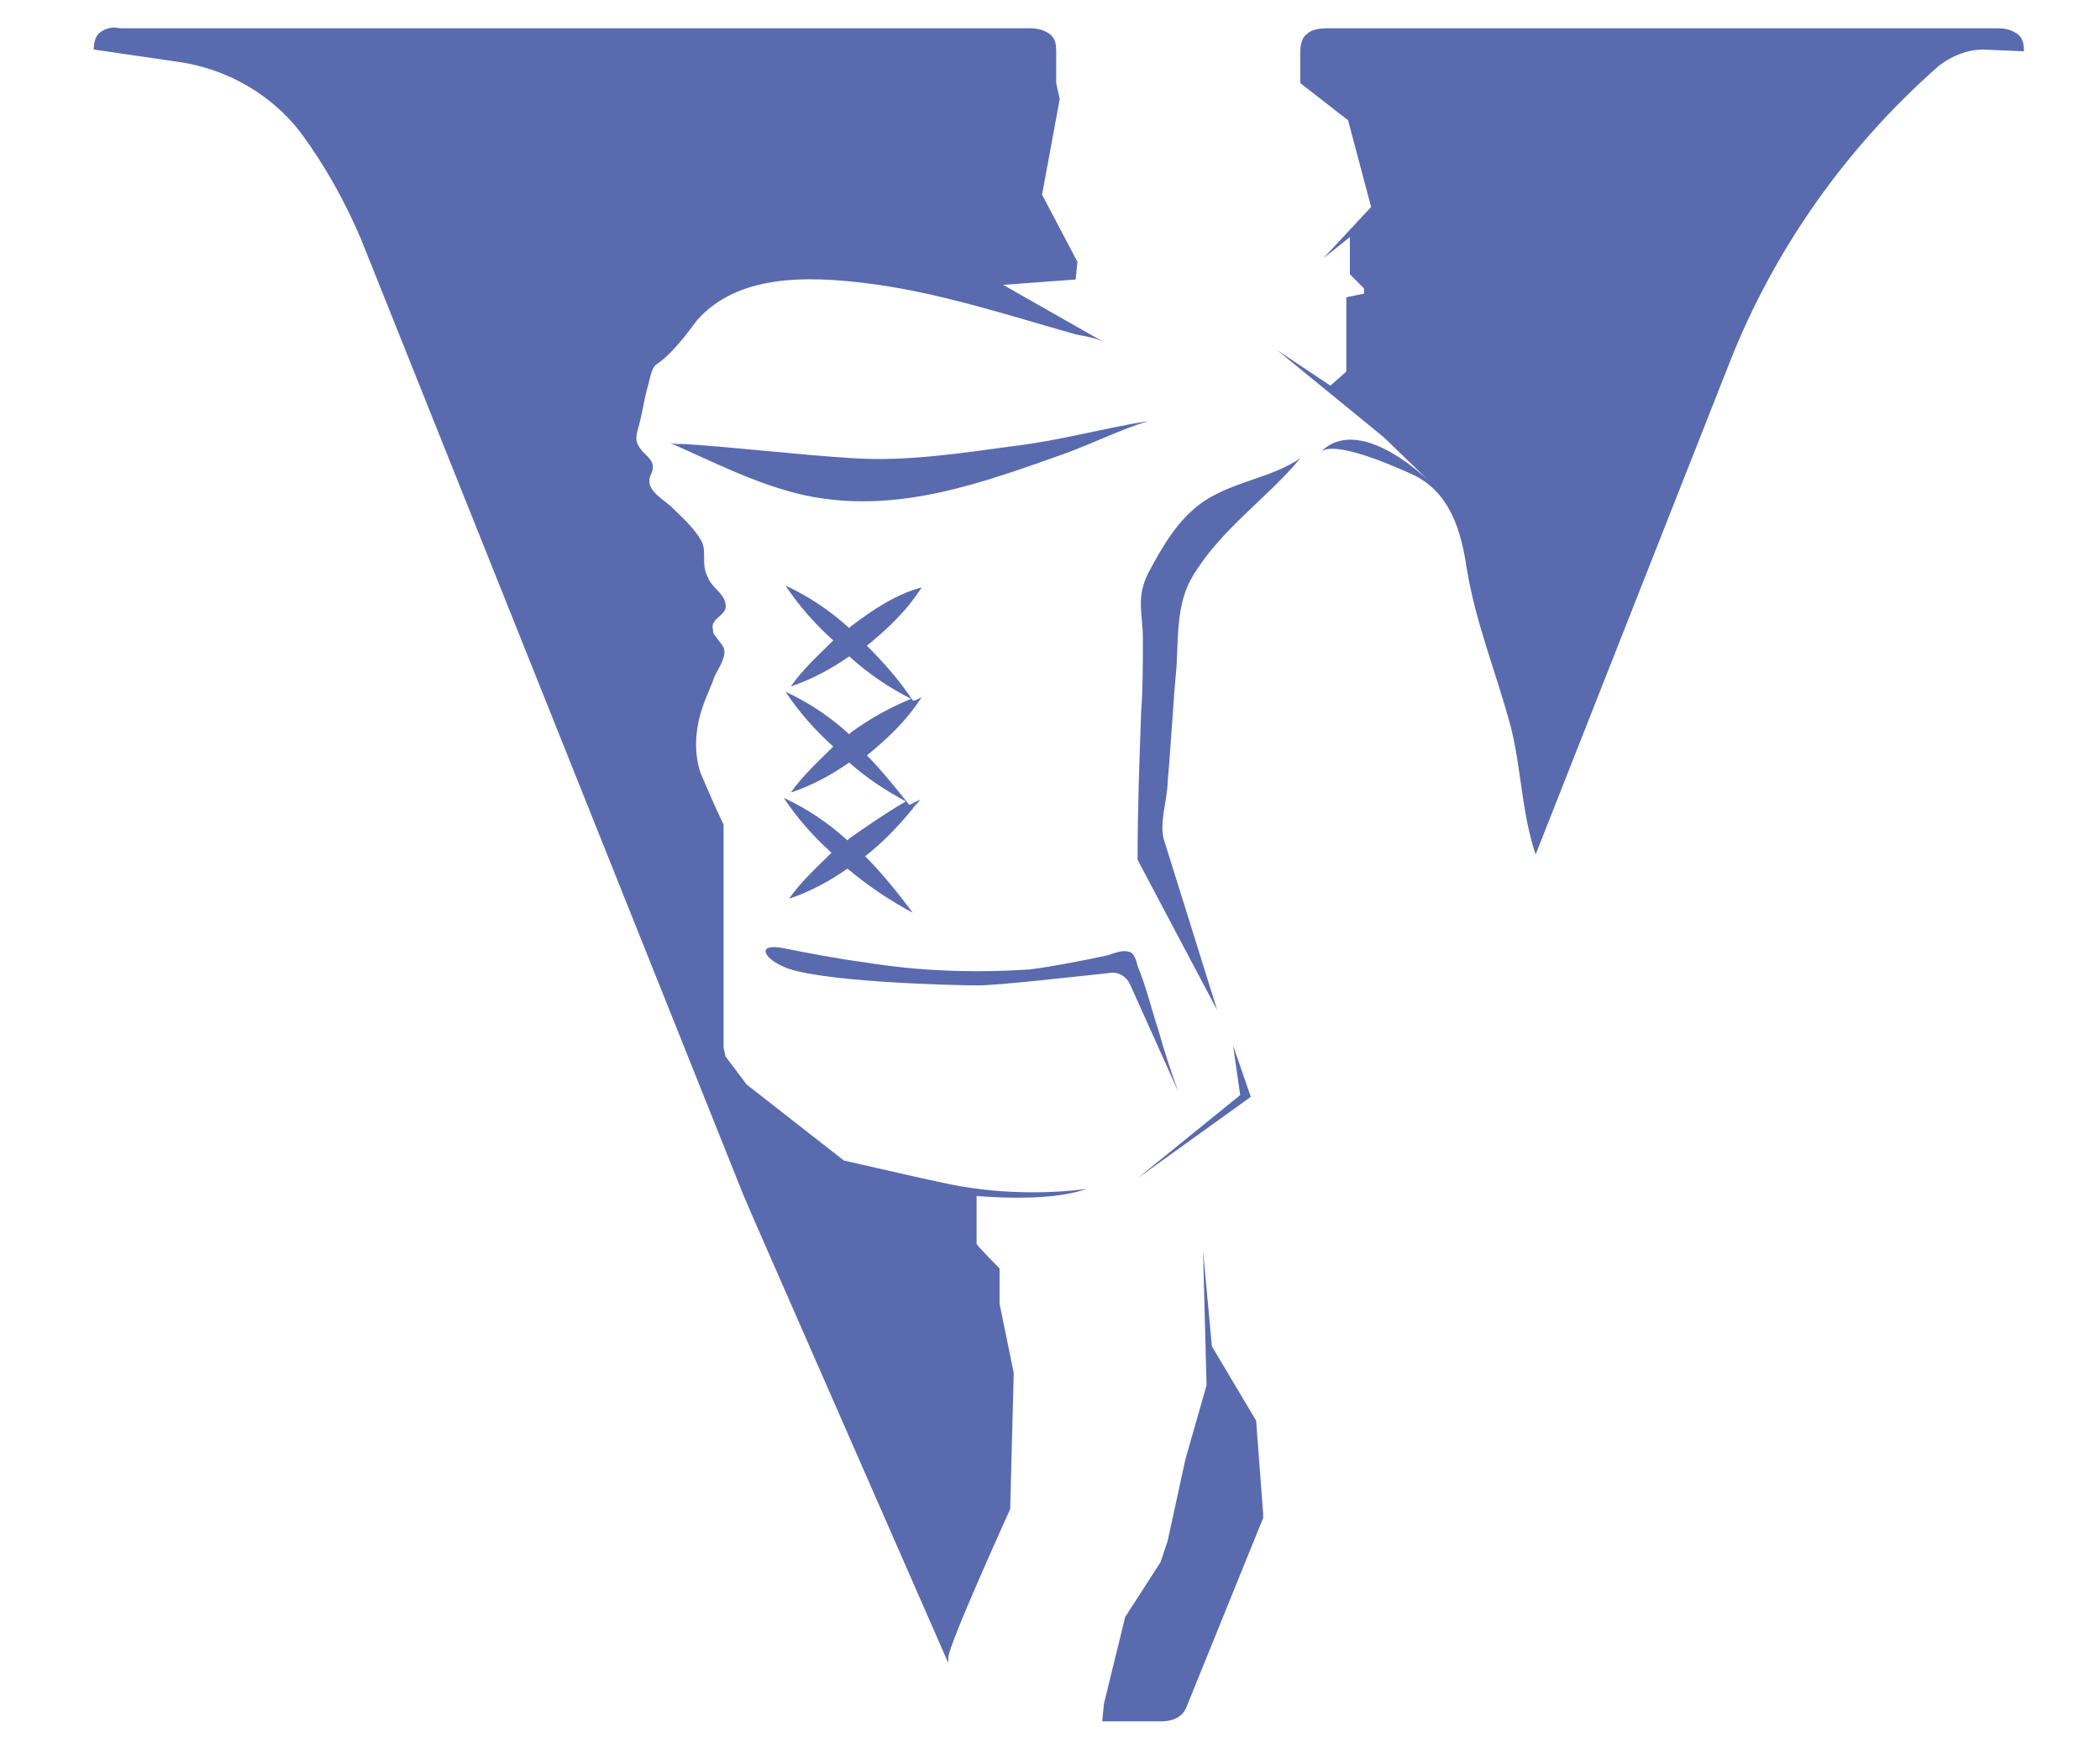 <?xml version="1.0" encoding="utf-8"?>
<!-- Generator: Adobe Illustrator 28.3.0, SVG Export Plug-In . SVG Version: 6.00 Build 0)  -->
<svg version="1.1" id="圖層_1" xmlns="http://www.w3.org/2000/svg" xmlns:xlink="http://www.w3.org/1999/xlink" x="0px" y="0px"
	 viewBox="0 0 118.7 98.8" style="enable-background:new 0 0 118.7 98.8;" xml:space="preserve">
<style type="text/css">
	.st0{fill:#596AAF;}
</style>
<g>
	<path class="st0" d="M17,7.5c1.4,1.9,2.5,3.9,3.4,6l21.6,54l0.6,1.4l11,25.1c0-0.1,0-0.2,0-0.3c0-0.7,3.5-8.4,3.5-8.4l0.2-7.7
		l-0.8-3.9l0-2c0,0-1.3-1.3-1.3-1.4c0-0.1,0-2.7,0-2.7s4.1,0.4,6.2-0.4c0,0-3.7,0.6-7.9-0.3l-1.4-0.3l-4.4-1c0,0-5.5-4.3-5.5-4.3
		L41,59.7l-0.1-0.5c0,0,0-12.6,0-12.6c-0.5-1-0.9-2-1.3-2.9c-0.4-1.2-0.3-2.5,0.1-3.7c0.2-0.6,0.5-1.2,0.7-1.8
		c0.2-0.4,0.7-1.1,0.5-1.6c-0.1-0.2-0.3-0.4-0.5-0.7c-0.1-0.1-0.1-0.2-0.1-0.3c-0.2-0.7,0.9-0.8,0.7-1.5c-0.1-0.6-0.8-0.9-1-1.5
		c-0.4-0.7,0-1.5-0.4-2.1c-0.4-0.7-1.1-1.3-1.7-1.9c-0.6-0.5-1.5-1-1.1-1.8c0.3-0.6-0.1-0.9-0.5-1.3c-0.4-0.5-0.4-0.7-0.2-1.4
		c0.2-0.7,0.3-1.5,0.5-2.2c0.1-0.3,0.2-1.1,0.5-1.3c0.9-0.6,1.7-1.7,2.3-2.5c2.3-2.6,6.2-2.5,9.5-2.1c4.1,0.5,8,1.8,11.9,2.9
		c0.5,0.1,1.2,0.2,1.7,0.5c0,0-5.8-3.3-5.8-3.3l4.1-0.3l0.1-1L58.9,11l1-5.4l-0.2-0.9V2.9c0-0.5-0.1-0.8-0.4-1
		c-0.3-0.2-0.6-0.3-1.1-0.3H6.8C6.3,1.5,6,1.6,5.7,1.8c-0.3,0.2-0.4,0.6-0.4,1l4.8,0.7C12.9,3.9,15.4,5.4,17,7.5L17,7.5z M51.6,45.7
		c0.1-0.2,0.3-0.3,0.4-0.5c-0.2,0.1-0.4,0.2-0.6,0.3c-0.8-1-1.6-2-2.4-2.8c1.1-0.9,2.2-1.9,3.1-3.3c-0.2,0.1-0.3,0.2-0.5,0.2
		c-0.8-1.2-1.7-2.2-2.6-3.1c1.1-0.9,2.2-1.9,3.1-3.3c-1.5,0.4-2.8,1.3-4,2.2c0,0-0.1,0.1-0.1,0.1c-1.1-1-2.3-1.8-3.6-2.4
		c0.8,1.2,1.7,2.2,2.7,3.1c-0.8,0.8-1.7,1.6-2.4,2.6c1.2-0.4,2.3-1,3.3-1.7c1.1,1,2.3,1.8,3.5,2.4c-1.2,0.5-2.3,1.1-3.4,1.9
		c0,0-0.1,0.1-0.1,0.1c-1.1-1-2.3-1.8-3.6-2.4c0.8,1.2,1.7,2.2,2.7,3.1c-0.8,0.8-1.7,1.6-2.4,2.6c1.2-0.4,2.3-1,3.3-1.7
		c1,0.9,2.1,1.6,3.2,2.2C50,46,49,46.7,48,47.4c0,0-0.1,0.1-0.1,0.1c-1.1-1-2.3-1.8-3.6-2.4c0.8,1.2,1.7,2.2,2.7,3.1
		c-0.8,0.8-1.7,1.6-2.4,2.6c1.2-0.4,2.3-1,3.3-1.7c1.2,1,2.4,1.8,3.7,2.5c-0.9-1.2-1.8-2.3-2.7-3.2C49.8,47.7,50.7,46.8,51.6,45.7
		 M37.8,25c2.5,1.1,5,2.4,7.7,3c5.2,1.1,10-0.7,14.8-2.4c1.6-0.6,3-1.3,4.6-1.8c-2.5,0.4-5,1.1-7.5,1.4c-3,0.4-6.1,0.9-9.2,0.7
		c-3.2-0.2-6.4-0.6-9.5-0.8C38.3,25.1,38,25.1,37.8,25z M67,82.5l-1,4.6l-0.4,1.2l-2,3.1l-1.2,4.9l-0.1,1h3.3c0.8,0,1.3-0.3,1.5-0.9
		l4.3-10.6l0-0.2l-0.4-5.3l-2.5-4.2l-0.5-5.4l0.2,7.6L67,82.5z M73.5,25.9c-1.6,1.1-3.7,1.3-5.4,2.4c-1.5,1-2.4,2.6-3.2,4.1
		c-0.7,1.4-0.3,2.3-0.3,3.7c0,1.4,0,2.8-0.1,4.2c-0.1,2.8-0.2,5.5-0.2,8.3l4.5,8.5c0,0-2.9-9.3-3-9.6c-0.3-0.9,0.2-2.4,0.2-3.3
		c0.2-2.2,0.3-4.4,0.5-6.5c0.1-1.7,0-3.6,0.9-5.1C69,29.9,71.6,28.2,73.5,25.9z M114.4,2.9c0-0.5-0.1-0.8-0.4-1
		c-0.3-0.2-0.6-0.3-1.1-0.3H75c-0.5,0-0.9,0.1-1.1,0.3c-0.3,0.2-0.4,0.6-0.4,1v1.8l2.7,2.1l1.3,4.9l-2.7,2.9l1.5-1.2v2.1l0.8,0.8
		l0,0.3l-1,0.2V21l-0.9,0.8l-3-2l6,4.9l2.8,2.7c0,0-4-4.1-6.3-1.9c0.2-0.1,0.9-0.6,5.1,1.3c2.2,1,2.8,3.3,3.1,5.3
		c0.5,3.1,1.7,6,2.5,9c0.6,2.4,0.6,4.8,1.4,7.2l11-27.9c2.5-6.3,6.5-12,11.7-16.6c0.7-0.6,1.7-1,2.6-1L114.4,2.9z M63.8,53.8
		c-0.3-0.1-0.6,0-1.2,0.2c-1.4,0.3-2.9,0.6-4.4,0.8C55,55,52,54.9,48.9,54.4c-1.5-0.2-3.1-0.5-4.6-0.8c-1.5-0.3-1.2,0.5-0.1,1
		c1.7,0.9,9.7,1.1,11.1,1.1c1.1,0,5.5-0.5,7.4-0.7c0.5-0.1,1,0.2,1.2,0.7l2.7,6c-0.4-1.1-0.8-2.3-1.1-3.4c-0.4-1.2-0.7-2.5-1.2-3.7
		C64.2,54.1,64,53.8,63.8,53.8z M70.7,62l-1-2.9l0.4,2.8l-5.8,4.7L70.7,62z"/>
</g>
</svg>
